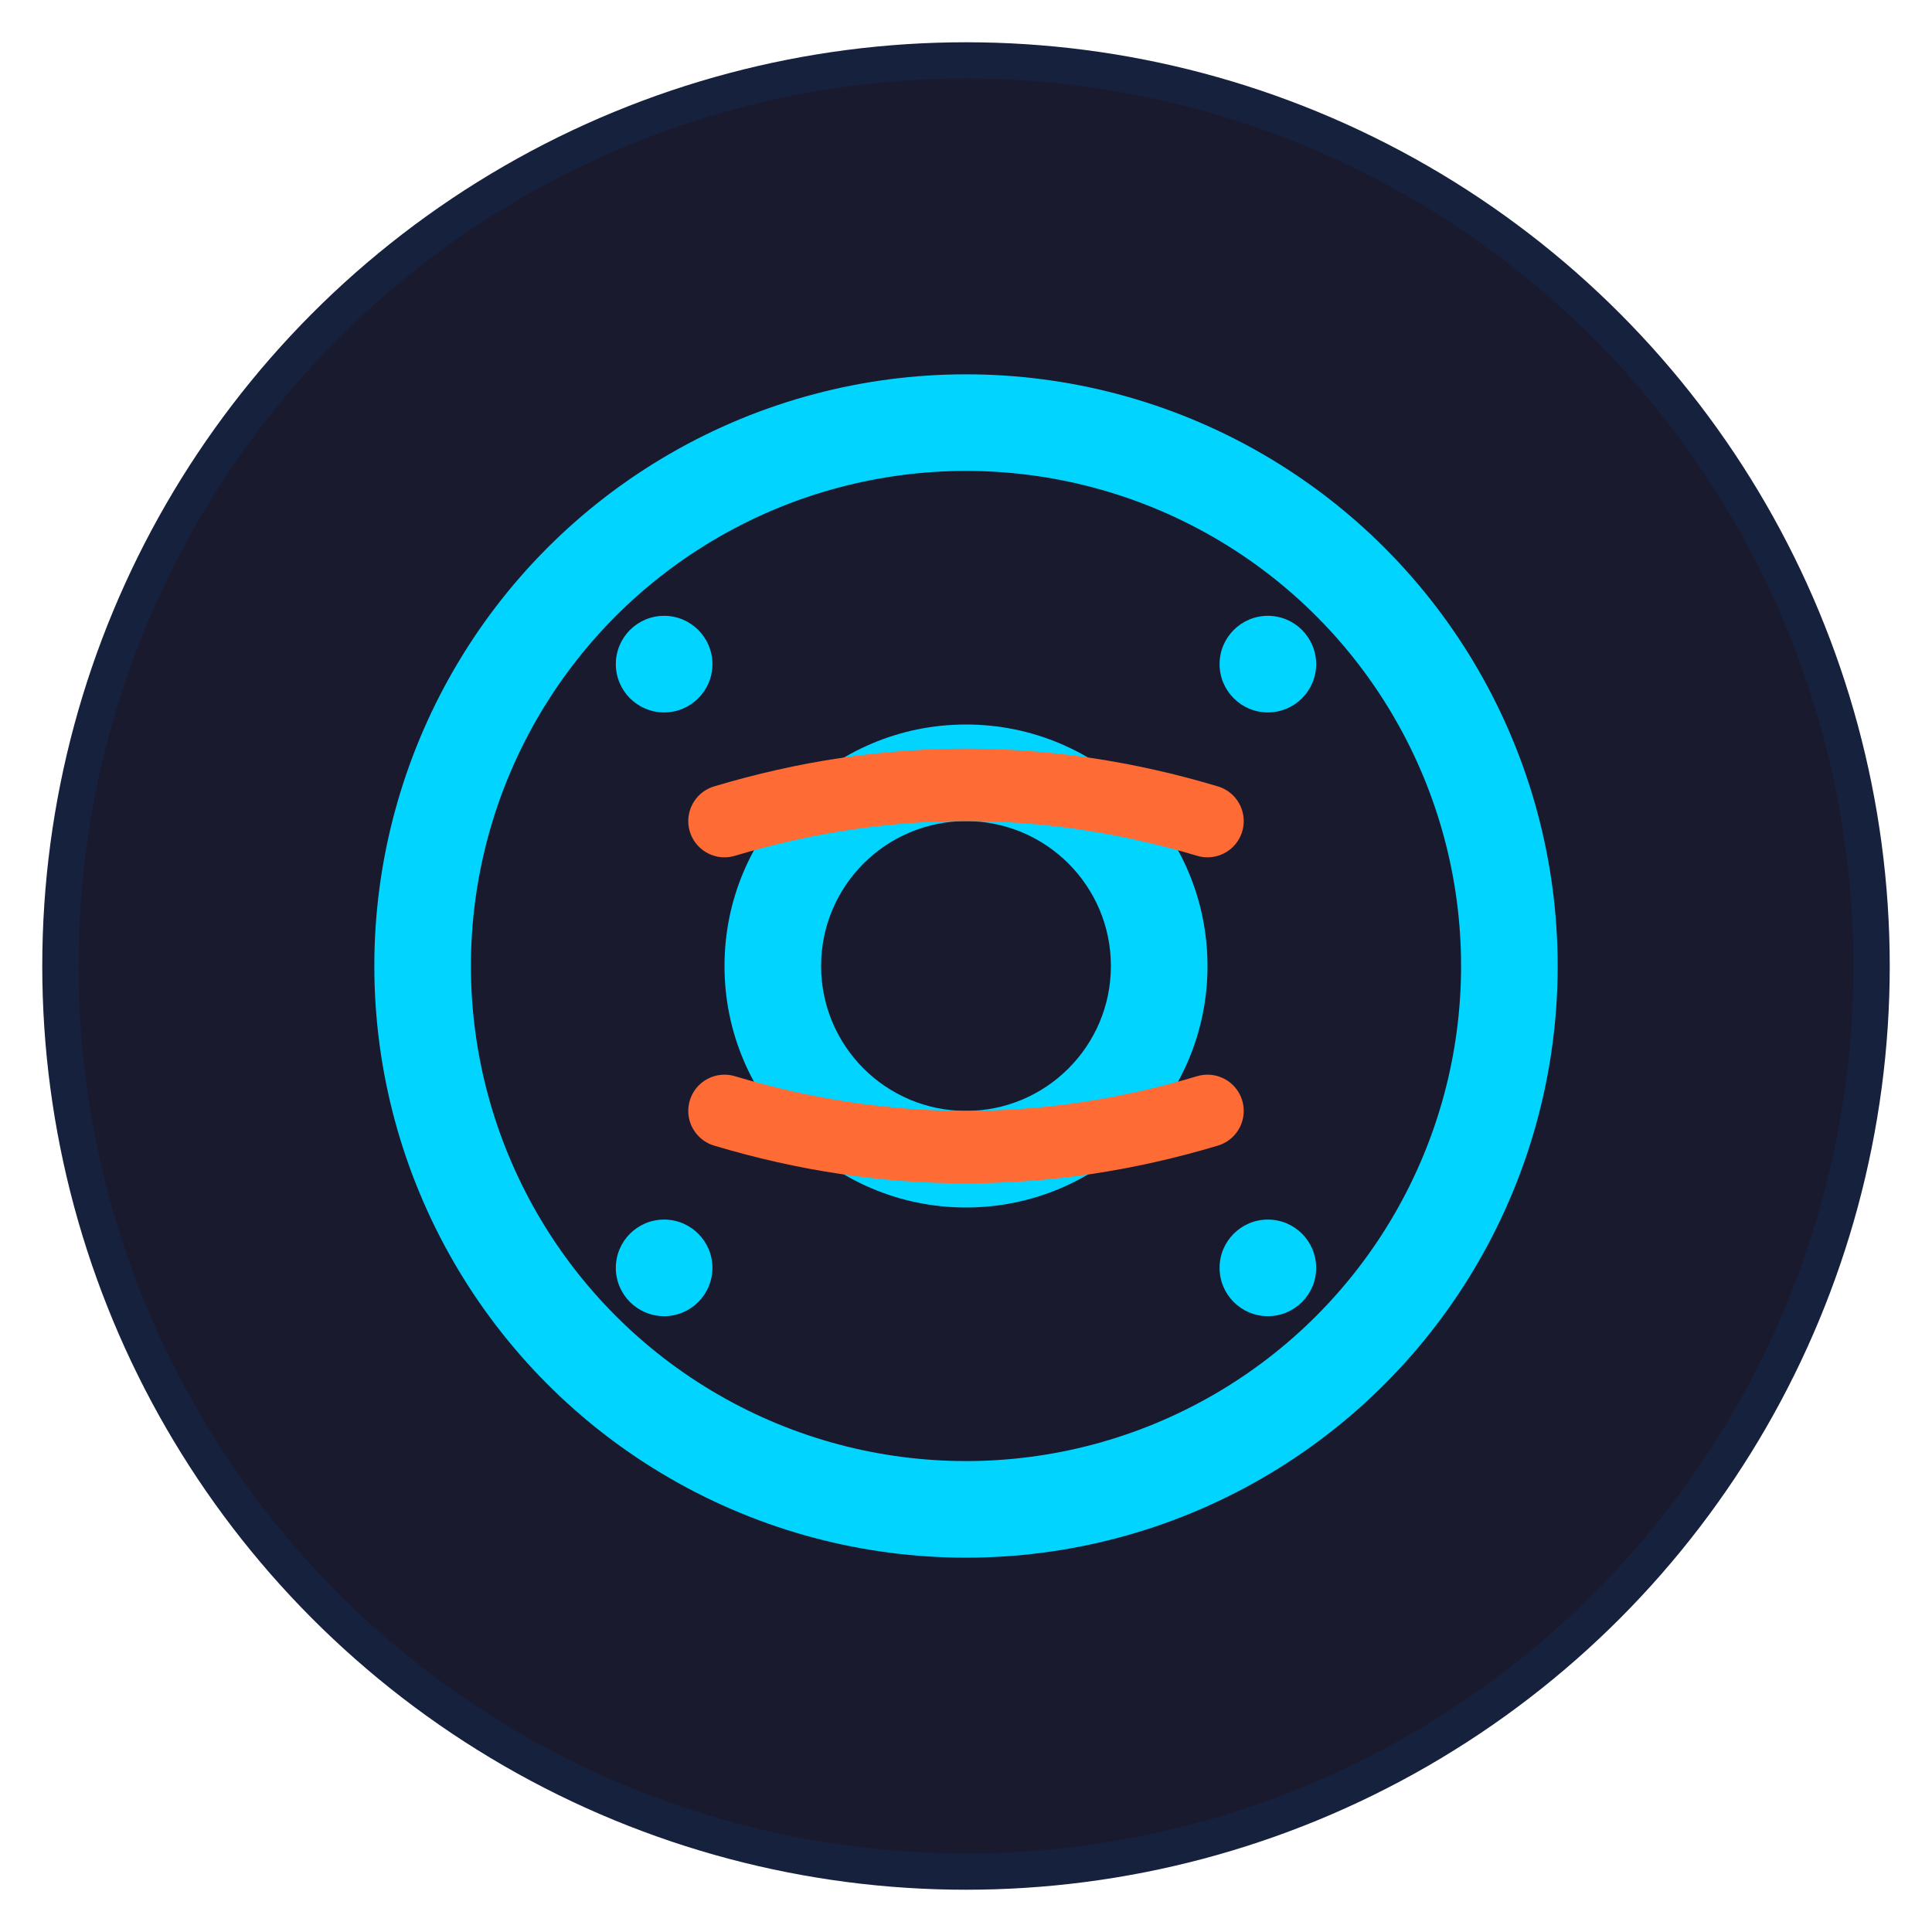 <svg width="16" height="16" viewBox="0 0 16 16" xmlns="http://www.w3.org/2000/svg">
  <!-- Background circle -->
  <circle cx="8" cy="8" r="7.5" fill="#1a1a2e" stroke="#16213e" stroke-width="0.3"/>
  
  <!-- AT Protocol @ symbol -->
  <circle cx="8" cy="8" r="4.5" fill="none" stroke="#00d4ff" stroke-width="0.8"/>
  <circle cx="8" cy="8" r="2" fill="#00d4ff"/>
  <circle cx="8" cy="8" r="1.2" fill="#1a1a2e"/>
  
  <!-- Baseball stitching -->
  <path d="M 6 6.8 Q 8 6.2 10 6.8" fill="none" stroke="#ff6b35" stroke-width="0.6" stroke-linecap="round"/>
  <path d="M 6 9.2 Q 8 9.8 10 9.2" fill="none" stroke="#ff6b35" stroke-width="0.6" stroke-linecap="round"/>
  
  <!-- Corner accent dots -->
  <circle cx="5.5" cy="5.5" r="0.4" fill="#00d4ff"/>
  <circle cx="10.5" cy="5.5" r="0.4" fill="#00d4ff"/>
  <circle cx="5.5" cy="10.5" r="0.4" fill="#00d4ff"/>
  <circle cx="10.5" cy="10.5" r="0.4" fill="#00d4ff"/>
</svg>